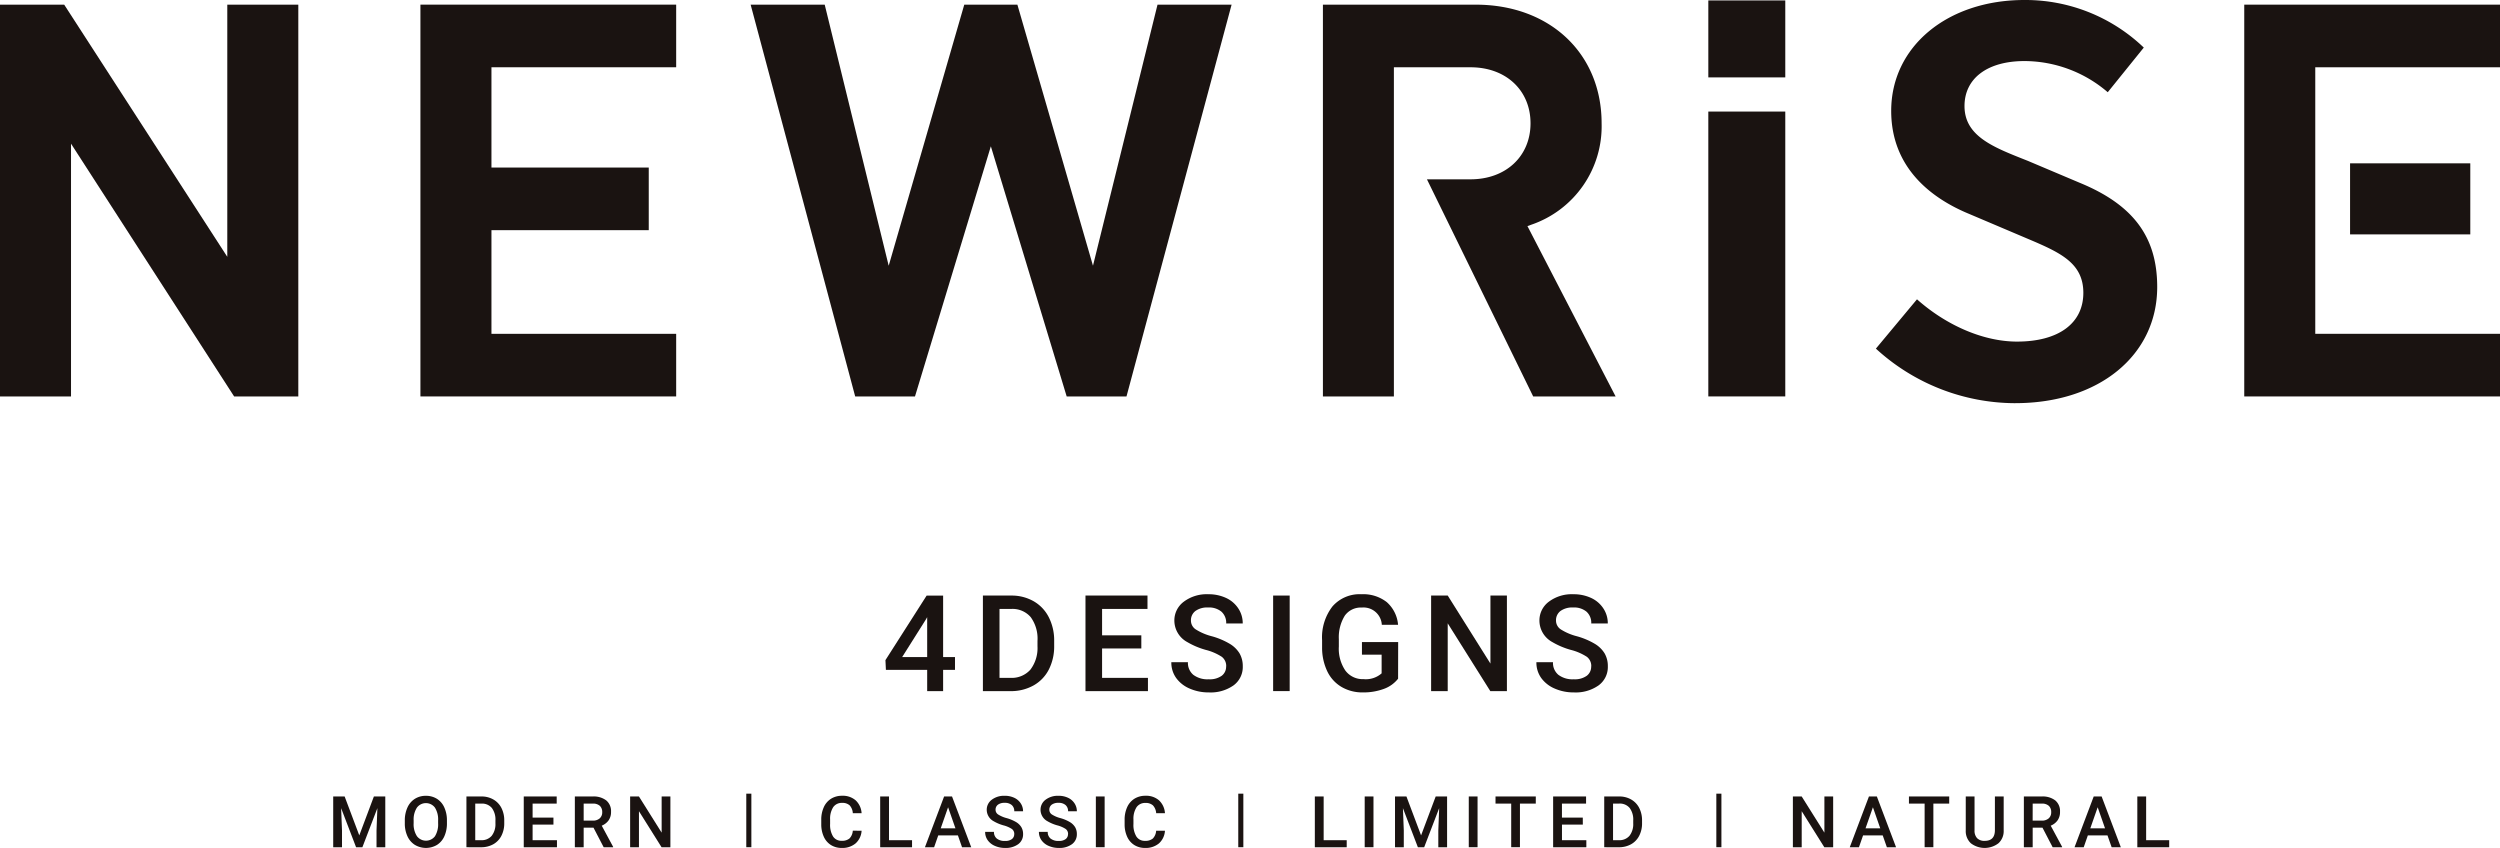 <svg xmlns="http://www.w3.org/2000/svg" xmlns:xlink="http://www.w3.org/1999/xlink" width="353.797" height="120" viewBox="0 0 353.797 120"><defs><clipPath id="clip-path"><rect id="長方形_2080" data-name="長方形 2080" width="353.797" height="120" fill="none"/></clipPath></defs><g id="logo_newrise_4designs" transform="translate(-1951 -5714.002)"><path id="パス_16730" data-name="パス 16730" d="M32.165.553V36.241L9.083.553H0V56H10.05V20.229L33.133,56h9.083V.553Z" transform="translate(1951 5714.105)" fill="#1a1311"/><path id="パス_16731" data-name="パス 16731" d="M50.054.553V56H86.247v-8.86H60.106V32.47h22.26V23.608H60.106V9.416H86.247V.553Z" transform="translate(1960.444 5714.105)" fill="#1a1311"/><g id="グループ_2973" data-name="グループ 2973" transform="translate(1951 5714.002)" clip-path="url(#clip-path)"><path id="パス_16732" data-name="パス 16732" d="M243.077,57.058a29.263,29.263,0,0,1-19.742-7.721l5.815-6.979c4.222,3.754,9.477,5.984,14.154,5.984,5.879,0,9.388-2.579,9.388-6.9s-3.414-5.766-8.142-7.766l-8.011-3.4C231.5,28.2,225.5,23.978,225.5,15.688,225.5,6.6,233.433,0,244.362,0a24.222,24.222,0,0,1,16.884,6.734l-5.1,6.319a18.144,18.144,0,0,0-11.788-4.411c-5.233,0-8.484,2.439-8.484,6.367,0,4.21,3.973,5.782,8.572,7.6l.415.165,7.318,3.094c7.585,3.118,10.966,7.663,10.966,14.743,0,9.682-8.254,16.443-20.071,16.443" transform="translate(42.14 0)" fill="#1a1311"/><path id="パス_16733" data-name="パス 16733" d="M267.19,56V.554h36.193V9.417H277.24V47.136h26.143V56Z" transform="translate(50.414 0.104)" fill="#1a1311"/><path id="パス_16734" data-name="パス 16734" d="M187.258,56,172.222,25.271H178.4c4.994,0,8.481-3.261,8.481-7.929S183.4,9.417,178.4,9.417H167.545V56H157.5V.554h21.62c10.493,0,17.821,6.905,17.821,16.789a14.718,14.718,0,0,1-9.981,14.363l-.515.188L198.923,56Z" transform="translate(29.717 0.105)" fill="#1a1311"/><rect id="長方形_2070" data-name="長方形 2070" width="17.014" height="10.055" transform="translate(332.579 23.115)" fill="#1a1311"/><path id="パス_16735" data-name="パス 16735" d="M134.094,56,123.362,20.6,112.626,56h-8.463L89.368.554H99.85l9.055,36.951L119.6.554h7.517L137.815,37.5,146.948.554h10.484L142.558,56Z" transform="translate(16.862 0.104)" fill="#1a1311"/><rect id="長方形_2071" data-name="長方形 2071" width="10.892" height="40.313" transform="translate(241.759 15.788)" fill="#1a1311"/><rect id="長方形_2072" data-name="長方形 2072" width="10.891" height="10.891" transform="translate(241.76 0.062)" fill="#1a1311"/><path id="パス_16736" data-name="パス 16736" d="M113.579,79.606h1.681v1.81h-1.681v3.01h-2.256v-3.01h-5.841l-.065-1.374,5.832-9.137h2.331Zm-5.795,0h3.539V73.96l-.168.3Z" transform="translate(19.89 13.379)" fill="#1a1311"/><path id="パス_16737" data-name="パス 16737" d="M117.019,84.426V70.905h3.994a6.265,6.265,0,0,1,3.181.8,5.448,5.448,0,0,1,2.149,2.266,7.2,7.2,0,0,1,.762,3.363v.678a7.161,7.161,0,0,1-.767,3.381,5.376,5.376,0,0,1-2.182,2.247,6.547,6.547,0,0,1-3.245.789Zm2.35-11.627v9.751H120.9a3.528,3.528,0,0,0,2.837-1.157,5.036,5.036,0,0,0,1.007-3.32v-.751a5.169,5.169,0,0,0-.956-3.362,3.389,3.389,0,0,0-2.777-1.161Z" transform="translate(22.08 13.379)" fill="#1a1311"/><path id="パス_16738" data-name="パス 16738" d="M137.135,78.39h-5.554v4.16h6.491v1.876h-8.84V70.9h8.775V72.8h-6.426v3.734h5.554Z" transform="translate(24.384 13.379)" fill="#1a1311"/><path id="パス_16739" data-name="パス 16739" d="M147.216,80.973a1.632,1.632,0,0,0-.626-1.374,7.57,7.57,0,0,0-2.262-.976,10.942,10.942,0,0,1-2.6-1.095,3.473,3.473,0,0,1-1.848-3.028,3.3,3.3,0,0,1,1.332-2.694,5.392,5.392,0,0,1,3.459-1.059,5.845,5.845,0,0,1,2.518.521,4.128,4.128,0,0,1,1.735,1.481,3.793,3.793,0,0,1,.632,2.131h-2.34a2.121,2.121,0,0,0-.664-1.658,2.744,2.744,0,0,0-1.9-.6,2.853,2.853,0,0,0-1.788.492,1.637,1.637,0,0,0-.636,1.374,1.479,1.479,0,0,0,.687,1.24,7.9,7.9,0,0,0,2.266.965,10.4,10.4,0,0,1,2.535,1.069,4.038,4.038,0,0,1,1.4,1.374,3.579,3.579,0,0,1,.446,1.815,3.217,3.217,0,0,1-1.3,2.689,5.619,5.619,0,0,1-3.515,1,6.6,6.6,0,0,1-2.7-.543,4.54,4.54,0,0,1-1.913-1.5,3.734,3.734,0,0,1-.682-2.229h2.349a2.187,2.187,0,0,0,.762,1.783,3.329,3.329,0,0,0,2.182.631,2.892,2.892,0,0,0,1.842-.5,1.6,1.6,0,0,0,.618-1.313" transform="translate(26.314 13.349)" fill="#1a1311"/><rect id="長方形_2073" data-name="長方形 2073" width="2.341" height="13.521" transform="translate(180.172 84.282)" fill="#1a1311"/><path id="パス_16740" data-name="パス 16740" d="M168.157,82.7a4.5,4.5,0,0,1-2.034,1.449,8.3,8.3,0,0,1-2.953.492,5.817,5.817,0,0,1-3.01-.771,5.135,5.135,0,0,1-2.02-2.205,7.731,7.731,0,0,1-.738-3.349V77.258a7.145,7.145,0,0,1,1.468-4.787,5.089,5.089,0,0,1,4.1-1.724,5.4,5.4,0,0,1,3.584,1.115,4.8,4.8,0,0,1,1.6,3.213h-2.3a2.592,2.592,0,0,0-2.833-2.443,2.779,2.779,0,0,0-2.4,1.138,5.8,5.8,0,0,0-.849,3.339v1.04a5.5,5.5,0,0,0,.924,3.4,3.045,3.045,0,0,0,2.568,1.212,3.385,3.385,0,0,0,2.563-.818V79.3h-2.785V77.519h5.126Z" transform="translate(29.699 13.349)" fill="#1a1311"/><path id="パス_16741" data-name="パス 16741" d="M181.108,84.426h-2.35l-6.027-9.593v9.593h-2.349V70.9h2.349l6.046,9.631V70.9h2.331Z" transform="translate(32.148 13.379)" fill="#1a1311"/><path id="パス_16742" data-name="パス 16742" d="M190.678,80.973a1.632,1.632,0,0,0-.626-1.374,7.57,7.57,0,0,0-2.262-.976,10.942,10.942,0,0,1-2.6-1.095,3.473,3.473,0,0,1-1.848-3.028,3.3,3.3,0,0,1,1.332-2.694,5.392,5.392,0,0,1,3.459-1.059,5.845,5.845,0,0,1,2.518.521,4.128,4.128,0,0,1,1.735,1.481,3.793,3.793,0,0,1,.632,2.131h-2.34a2.122,2.122,0,0,0-.664-1.658,2.744,2.744,0,0,0-1.9-.6,2.853,2.853,0,0,0-1.788.492,1.637,1.637,0,0,0-.636,1.374,1.479,1.479,0,0,0,.687,1.24,7.9,7.9,0,0,0,2.266.965,10.4,10.4,0,0,1,2.535,1.069,4.038,4.038,0,0,1,1.4,1.374,3.579,3.579,0,0,1,.446,1.815,3.217,3.217,0,0,1-1.3,2.689,5.619,5.619,0,0,1-3.515,1,6.6,6.6,0,0,1-2.7-.543,4.54,4.54,0,0,1-1.913-1.5,3.733,3.733,0,0,1-.682-2.229h2.349a2.187,2.187,0,0,0,.762,1.783,3.329,3.329,0,0,0,2.182.631,2.892,2.892,0,0,0,1.842-.5,1.6,1.6,0,0,0,.618-1.313" transform="translate(34.515 13.349)" fill="#1a1311"/><path id="パス_16743" data-name="パス 16743" d="M41.288,94.825l2.072,5.507,2.067-5.507H47.04v7.183H45.8V99.64l.122-3.167L43.8,102.008h-.893l-2.116-5.53.124,3.162v2.368H39.67V94.825Z" transform="translate(7.485 17.892)" fill="#1a1311"/><path id="パス_16744" data-name="パス 16744" d="M54.156,98.619a4.407,4.407,0,0,1-.366,1.853,2.761,2.761,0,0,1-1.044,1.223,3.054,3.054,0,0,1-3.118,0,2.807,2.807,0,0,1-1.056-1.216,4.275,4.275,0,0,1-.377-1.82v-.4a4.368,4.368,0,0,1,.372-1.856,2.793,2.793,0,0,1,1.051-1.23,2.853,2.853,0,0,1,1.556-.427,2.89,2.89,0,0,1,1.557.42,2.774,2.774,0,0,1,1.047,1.215,4.359,4.359,0,0,1,.377,1.842Zm-1.249-.376a3.133,3.133,0,0,0-.452-1.829,1.593,1.593,0,0,0-2.545,0,3.073,3.073,0,0,0-.466,1.793v.415a3.107,3.107,0,0,0,.461,1.829,1.6,1.6,0,0,0,2.556.017,3.194,3.194,0,0,0,.446-1.846Z" transform="translate(9.094 17.876)" fill="#1a1311"/><path id="パス_16745" data-name="パス 16745" d="M55.53,102.007V94.824h2.121a3.313,3.313,0,0,1,1.69.426,2.9,2.9,0,0,1,1.142,1.2,3.831,3.831,0,0,1,.4,1.788v.36a3.792,3.792,0,0,1-.407,1.795,2.868,2.868,0,0,1-1.159,1.2,3.5,3.5,0,0,1-1.725.417Zm1.248-6.175v5.179h.815A1.87,1.87,0,0,0,59.1,100.4a2.672,2.672,0,0,0,.535-1.763v-.4a2.745,2.745,0,0,0-.508-1.787,1.8,1.8,0,0,0-1.476-.616Z" transform="translate(10.478 17.892)" fill="#1a1311"/><path id="パス_16746" data-name="パス 16746" d="M66.557,98.8h-2.95v2.21h3.448v1h-4.7V94.824h4.662v1.008H63.607v1.983h2.95Z" transform="translate(11.766 17.892)" fill="#1a1311"/><path id="パス_16747" data-name="パス 16747" d="M71.079,99.241H69.687v2.767H68.439V94.825h2.526a2.934,2.934,0,0,1,1.919.557A1.971,1.971,0,0,1,73.56,97a2.028,2.028,0,0,1-.347,1.208,2.228,2.228,0,0,1-.97.748l1.614,2.994v.063H72.52Zm-1.392-1H70.97a1.427,1.427,0,0,0,.987-.319,1.112,1.112,0,0,0,.355-.87,1.189,1.189,0,0,0-.327-.894A1.39,1.39,0,0,0,71,95.833H69.687Z" transform="translate(12.913 17.892)" fill="#1a1311"/><path id="パス_16748" data-name="パス 16748" d="M80.718,102.008H79.469l-3.2-5.1v5.1H75.02V94.825h1.248l3.212,5.117V94.825h1.239Z" transform="translate(14.155 17.892)" fill="#1a1311"/><rect id="長方形_2074" data-name="長方形 2074" width="0.719" height="7.578" transform="translate(105.613 112.321)" fill="#1a1311"/><path id="パス_16749" data-name="パス 16749" d="M103.483,99.686a2.594,2.594,0,0,1-.849,1.793,2.894,2.894,0,0,1-1.968.645,2.8,2.8,0,0,1-1.513-.409,2.668,2.668,0,0,1-1.008-1.157,4.166,4.166,0,0,1-.37-1.74v-.672a4.2,4.2,0,0,1,.36-1.79,2.724,2.724,0,0,1,1.033-1.2,2.9,2.9,0,0,1,1.557-.417,2.769,2.769,0,0,1,1.914.645,2.7,2.7,0,0,1,.844,1.825H102.24a1.784,1.784,0,0,0-.452-1.117,1.5,1.5,0,0,0-1.063-.344,1.461,1.461,0,0,0-1.251.594,2.983,2.983,0,0,0-.447,1.746v.636a3.147,3.147,0,0,0,.417,1.776,1.386,1.386,0,0,0,1.221.611,1.617,1.617,0,0,0,1.105-.329,1.733,1.733,0,0,0,.468-1.1Z" transform="translate(18.449 17.876)" fill="#1a1311"/><path id="パス_16750" data-name="パス 16750" d="M106.038,101.012H109.3v1h-4.51V94.825h1.248Z" transform="translate(19.772 17.892)" fill="#1a1311"/><path id="パス_16751" data-name="パス 16751" d="M114.786,100.337H112l-.582,1.671h-1.3l2.714-7.183h1.121l2.717,7.183h-1.3Zm-2.432-1.008h2.081l-1.041-2.979Z" transform="translate(20.778 17.892)" fill="#1a1311"/><path id="パス_16752" data-name="パス 16752" d="M121.408,100.173a.863.863,0,0,0-.333-.729,3.993,3.993,0,0,0-1.2-.518,5.744,5.744,0,0,1-1.381-.582,1.843,1.843,0,0,1-.982-1.609,1.749,1.749,0,0,1,.707-1.43,2.86,2.86,0,0,1,1.838-.561,3.083,3.083,0,0,1,1.336.276,2.178,2.178,0,0,1,.924.787,2.014,2.014,0,0,1,.335,1.13h-1.243a1.125,1.125,0,0,0-.353-.88,1.455,1.455,0,0,0-1.009-.317A1.523,1.523,0,0,0,119.1,96a.871.871,0,0,0-.339.73.79.79,0,0,0,.366.659,4.2,4.2,0,0,0,1.2.513,5.593,5.593,0,0,1,1.348.566,2.141,2.141,0,0,1,.744.732,1.9,1.9,0,0,1,.237.963,1.709,1.709,0,0,1-.687,1.428,2.979,2.979,0,0,1-1.869.533,3.5,3.5,0,0,1-1.434-.291,2.386,2.386,0,0,1-1.015-.8,2,2,0,0,1-.364-1.185h1.249a1.158,1.158,0,0,0,.4.947,1.761,1.761,0,0,0,1.159.338,1.544,1.544,0,0,0,.981-.265.856.856,0,0,0,.327-.7" transform="translate(22.13 17.876)" fill="#1a1311"/><path id="パス_16753" data-name="パス 16753" d="M127.813,100.173a.863.863,0,0,0-.333-.729,3.993,3.993,0,0,0-1.2-.518,5.744,5.744,0,0,1-1.381-.582,1.843,1.843,0,0,1-.982-1.609,1.749,1.749,0,0,1,.707-1.43,2.86,2.86,0,0,1,1.838-.561,3.083,3.083,0,0,1,1.336.276,2.178,2.178,0,0,1,.924.787,2.014,2.014,0,0,1,.335,1.13h-1.243a1.125,1.125,0,0,0-.353-.88,1.455,1.455,0,0,0-1.009-.317A1.523,1.523,0,0,0,125.5,96a.871.871,0,0,0-.339.73.79.79,0,0,0,.366.659,4.2,4.2,0,0,0,1.2.513,5.594,5.594,0,0,1,1.348.566,2.141,2.141,0,0,1,.744.732,1.9,1.9,0,0,1,.237.963,1.709,1.709,0,0,1-.687,1.428,2.979,2.979,0,0,1-1.869.533,3.5,3.5,0,0,1-1.434-.291,2.386,2.386,0,0,1-1.015-.8,2,2,0,0,1-.364-1.185h1.249a1.158,1.158,0,0,0,.4.947,1.761,1.761,0,0,0,1.159.338,1.544,1.544,0,0,0,.981-.265.856.856,0,0,0,.327-.7" transform="translate(23.339 17.876)" fill="#1a1311"/><rect id="長方形_2075" data-name="長方形 2075" width="1.243" height="7.183" transform="translate(155.084 112.716)" fill="#1a1311"/><path id="パス_16754" data-name="パス 16754" d="M139.6,99.686a2.6,2.6,0,0,1-.849,1.793,2.9,2.9,0,0,1-1.97.645,2.8,2.8,0,0,1-1.512-.409,2.67,2.67,0,0,1-1.009-1.157,4.166,4.166,0,0,1-.368-1.74v-.672a4.218,4.218,0,0,1,.359-1.79,2.719,2.719,0,0,1,1.034-1.2,2.894,2.894,0,0,1,1.556-.417,2.769,2.769,0,0,1,1.914.645,2.706,2.706,0,0,1,.845,1.825h-1.243A1.791,1.791,0,0,0,137.9,96.1a1.5,1.5,0,0,0-1.063-.344,1.464,1.464,0,0,0-1.25.594,2.992,2.992,0,0,0-.446,1.746v.636a3.137,3.137,0,0,0,.417,1.776,1.382,1.382,0,0,0,1.22.611,1.62,1.62,0,0,0,1.107-.329,1.733,1.733,0,0,0,.468-1.1Z" transform="translate(25.263 17.876)" fill="#1a1311"/><rect id="長方形_2076" data-name="長方形 2076" width="0.719" height="7.578" transform="translate(175.238 112.321)" fill="#1a1311"/><path id="パス_16755" data-name="パス 16755" d="M157.786,101.012h3.262v1h-4.51V94.825h1.248Z" transform="translate(29.536 17.892)" fill="#1a1311"/><rect id="長方形_2077" data-name="長方形 2077" width="1.243" height="7.183" transform="translate(193.13 112.716)" fill="#1a1311"/><path id="パス_16756" data-name="パス 16756" d="M167.7,94.825l2.072,5.507,2.067-5.507h1.613v7.183h-1.242V99.64l.122-3.167-2.122,5.535h-.893l-2.116-5.53.124,3.162v2.368h-1.243V94.825Z" transform="translate(31.338 17.892)" fill="#1a1311"/><rect id="長方形_2078" data-name="長方形 2078" width="1.243" height="7.183" transform="translate(207.859 112.716)" fill="#1a1311"/><path id="パス_16757" data-name="パス 16757" d="M183.747,95.832h-2.241v6.175h-1.237V95.832h-2.22V94.824h5.7Z" transform="translate(33.595 17.892)" fill="#1a1311"/><path id="パス_16758" data-name="パス 16758" d="M189.109,98.8h-2.95v2.21h3.448v1h-4.7V94.824h4.662v1.008h-3.414v1.983h2.95Z" transform="translate(34.89 17.892)" fill="#1a1311"/><path id="パス_16759" data-name="パス 16759" d="M190.991,102.007V94.824h2.121a3.313,3.313,0,0,1,1.69.426,2.9,2.9,0,0,1,1.142,1.2,3.832,3.832,0,0,1,.4,1.788v.36a3.793,3.793,0,0,1-.407,1.795,2.868,2.868,0,0,1-1.159,1.2,3.5,3.5,0,0,1-1.725.417Zm1.248-6.175v5.179h.815a1.87,1.87,0,0,0,1.506-.615,2.672,2.672,0,0,0,.535-1.763v-.4a2.745,2.745,0,0,0-.508-1.787,1.8,1.8,0,0,0-1.476-.616Z" transform="translate(36.037 17.892)" fill="#1a1311"/><rect id="長方形_2079" data-name="長方形 2079" width="0.719" height="7.578" transform="translate(242.893 112.321)" fill="#1a1311"/><path id="パス_16760" data-name="パス 16760" d="M219.153,102.008H217.9l-3.2-5.1v5.1h-1.248V94.825H214.7l3.212,5.117V94.825h1.239Z" transform="translate(40.275 17.892)" fill="#1a1311"/><path id="パス_16761" data-name="パス 16761" d="M224.888,100.337h-2.783l-.582,1.671h-1.3l2.714-7.183h1.121l2.717,7.183h-1.3Zm-2.432-1.008h2.081L223.5,96.35Z" transform="translate(41.553 17.892)" fill="#1a1311"/><path id="パス_16762" data-name="パス 16762" d="M232.967,95.832h-2.241v6.175h-1.237V95.832h-2.22V94.824h5.7Z" transform="translate(42.882 17.892)" fill="#1a1311"/><path id="パス_16763" data-name="パス 16763" d="M239.4,94.825v4.8a2.33,2.33,0,0,1-.732,1.813,3.208,3.208,0,0,1-3.91.01,2.344,2.344,0,0,1-.726-1.827v-4.8h1.243v4.806a1.527,1.527,0,0,0,.366,1.1,1.421,1.421,0,0,0,1.075.378q1.442,0,1.441-1.518V94.825Z" transform="translate(44.159 17.892)" fill="#1a1311"/><path id="パス_16764" data-name="パス 16764" d="M243.587,99.241H242.2v2.767h-1.248V94.825h2.526a2.934,2.934,0,0,1,1.919.557A1.971,1.971,0,0,1,246.068,97a2.028,2.028,0,0,1-.347,1.208,2.228,2.228,0,0,1-.97.748l1.614,2.994v.063h-1.337Zm-1.392-1h1.283a1.427,1.427,0,0,0,.987-.319,1.112,1.112,0,0,0,.355-.87,1.189,1.189,0,0,0-.327-.894,1.39,1.39,0,0,0-.981-.325H242.2Z" transform="translate(45.463 17.892)" fill="#1a1311"/><path id="パス_16765" data-name="パス 16765" d="M251.649,100.337h-2.783l-.582,1.671h-1.3l2.714-7.183h1.121l2.717,7.183h-1.3Zm-2.432-1.008H251.3l-1.041-2.979Z" transform="translate(46.602 17.892)" fill="#1a1311"/><path id="パス_16766" data-name="パス 16766" d="M255.707,101.012h3.262v1h-4.51V94.825h1.248Z" transform="translate(48.012 17.892)" fill="#1a1311"/></g></g></svg>